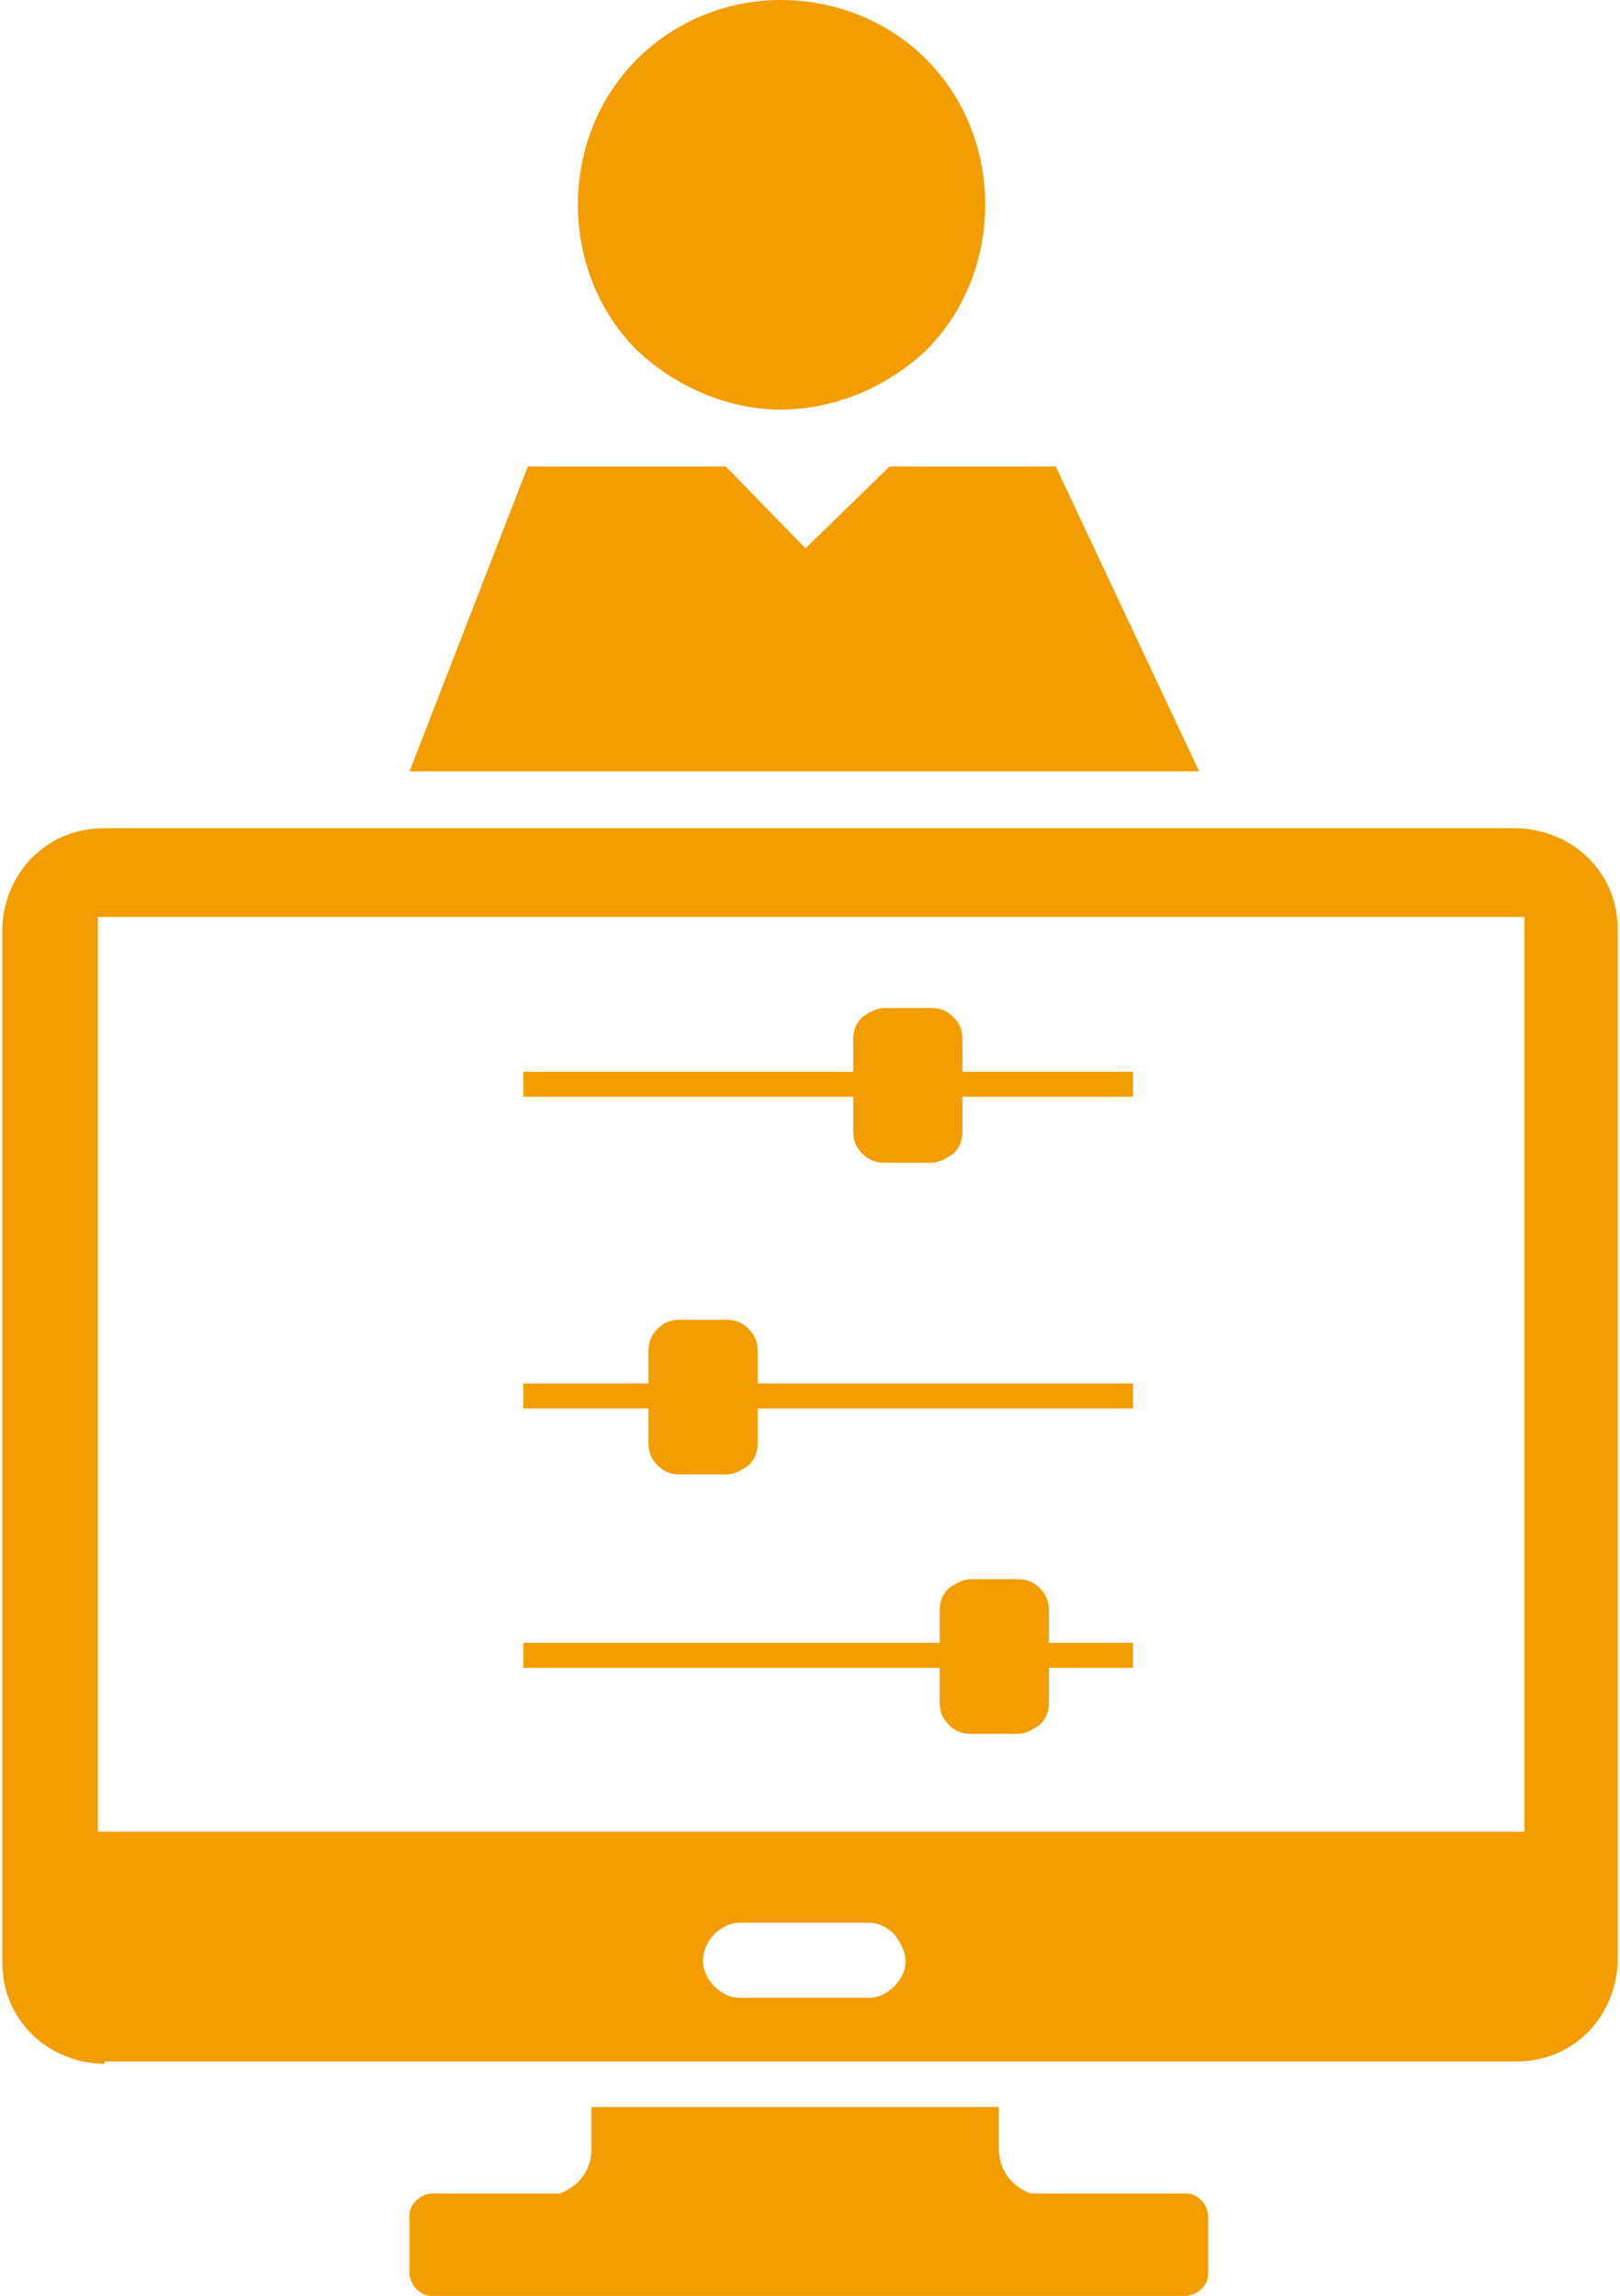 <?xml version="1.0" encoding="UTF-8"?> <!-- Generator: Adobe Illustrator 22.0.1, SVG Export Plug-In . SVG Version: 6.00 Build 0) --> <svg xmlns="http://www.w3.org/2000/svg" xmlns:xlink="http://www.w3.org/1999/xlink" id="Слой_1" x="0px" y="0px" viewBox="0 0 71.2 100.9" style="enable-background:new 0 0 71.2 100.9;" xml:space="preserve"> <style type="text/css"> .st0{fill-rule:evenodd;clip-rule:evenodd;fill:#F39D00;} </style> <g> <path class="st0" d="M4.6,90.7c-1.2,0-2.4-0.5-3.2-1.3c-0.9-0.9-1.3-2-1.3-3.2V40.9c0-1.2,0.5-2.4,1.3-3.2c0.9-0.9,2-1.3,3.2-1.3 h62c1.2,0,2.4,0.5,3.2,1.3c0.9,0.9,1.3,2,1.3,3.2v45.2c0,1.2-0.5,2.4-1.3,3.2c-0.9,0.9-2,1.3-3.2,1.3H4.6z M4.3,80.5h62.7V40.3H4.3 V80.5z M19,100.9c-0.3,0-0.5-0.1-0.7-0.3c-0.2-0.2-0.3-0.5-0.3-0.7v-2.5c0-0.3,0.1-0.5,0.3-0.7c0.2-0.2,0.5-0.3,0.7-0.3h5.6 c0.3-0.1,0.6-0.3,0.8-0.5c0.4-0.4,0.6-0.9,0.6-1.5v-1.8h17.9v1.8c0,0.6,0.2,1.1,0.6,1.5c0.2,0.2,0.5,0.4,0.8,0.5h6.8 c0.3,0,0.5,0.1,0.7,0.3c0.2,0.2,0.3,0.5,0.3,0.7v2.5c0,0.3-0.1,0.5-0.3,0.7c-0.2,0.2-0.5,0.3-0.7,0.3H19z M31.4,87.3 c0.3,0.3,0.7,0.5,1.1,0.5h5.7c0.4,0,0.8-0.2,1.1-0.5c0.3-0.3,0.5-0.7,0.5-1.1c0-0.4-0.2-0.8-0.5-1.2c-0.3-0.3-0.7-0.5-1.1-0.5h-5.7 c-0.4,0-0.8,0.2-1.1,0.5c-0.3,0.3-0.5,0.7-0.5,1.2C30.9,86.6,31.1,87,31.4,87.3"></path> <path class="st0" d="M34.3,18C32,18,29.7,17,28,15.4c-1.7-1.7-2.6-4-2.6-6.4c0-2.4,0.9-4.7,2.6-6.4C29.7,0.9,32,0,34.3,0 c2.4,0,4.7,0.9,6.4,2.6c1.7,1.7,2.6,4,2.6,6.4c0,2.4-0.9,4.7-2.6,6.4C39,17,36.7,18,34.3,18 M23.2,20.5h8.7l3.5,3.6l3.7-3.6h7.3 l6.3,13.4H18L23.2,20.5z"></path> <path class="st0" d="M37.5,47.1H23v1.1h14.5v1.5c0,0.4,0.1,0.7,0.4,1c0.3,0.3,0.6,0.4,1,0.4h2c0.4,0,0.7-0.2,1-0.4 c0.3-0.3,0.4-0.6,0.4-1v-1.5h7.5v-1.1h-7.5v-1.4c0-0.4-0.1-0.7-0.4-1c-0.3-0.3-0.6-0.4-1-0.4h-2c-0.4,0-0.7,0.2-1,0.4 c-0.3,0.3-0.4,0.6-0.4,1V47.1z"></path> <path class="st0" d="M41.7,69.8c-0.3,0.3-0.4,0.6-0.4,1v1.4H23v1.1h18.3v1.5c0,0.4,0.1,0.7,0.4,1c0.3,0.3,0.6,0.4,1,0.4h2 c0.4,0,0.7-0.2,1-0.4c0.3-0.3,0.4-0.6,0.4-1v-1.5h3.7v-1.1h-3.7v-1.4c0-0.4-0.1-0.7-0.4-1c-0.3-0.3-0.6-0.4-1-0.4h-2 C42.3,69.4,42,69.6,41.7,69.8"></path> <path class="st0" d="M28.9,58.4c-0.3,0.3-0.4,0.6-0.4,1v1.4H23v1.1h5.5v1.5c0,0.4,0.1,0.7,0.4,1c0.3,0.3,0.6,0.4,1,0.4h2 c0.4,0,0.7-0.2,1-0.4c0.3-0.3,0.4-0.6,0.4-1v-1.5h16.5v-1.1H33.3v-1.4c0-0.4-0.1-0.7-0.4-1c-0.3-0.3-0.6-0.4-1-0.4h-2 C29.5,58,29.2,58.1,28.9,58.4"></path> </g> </svg> 